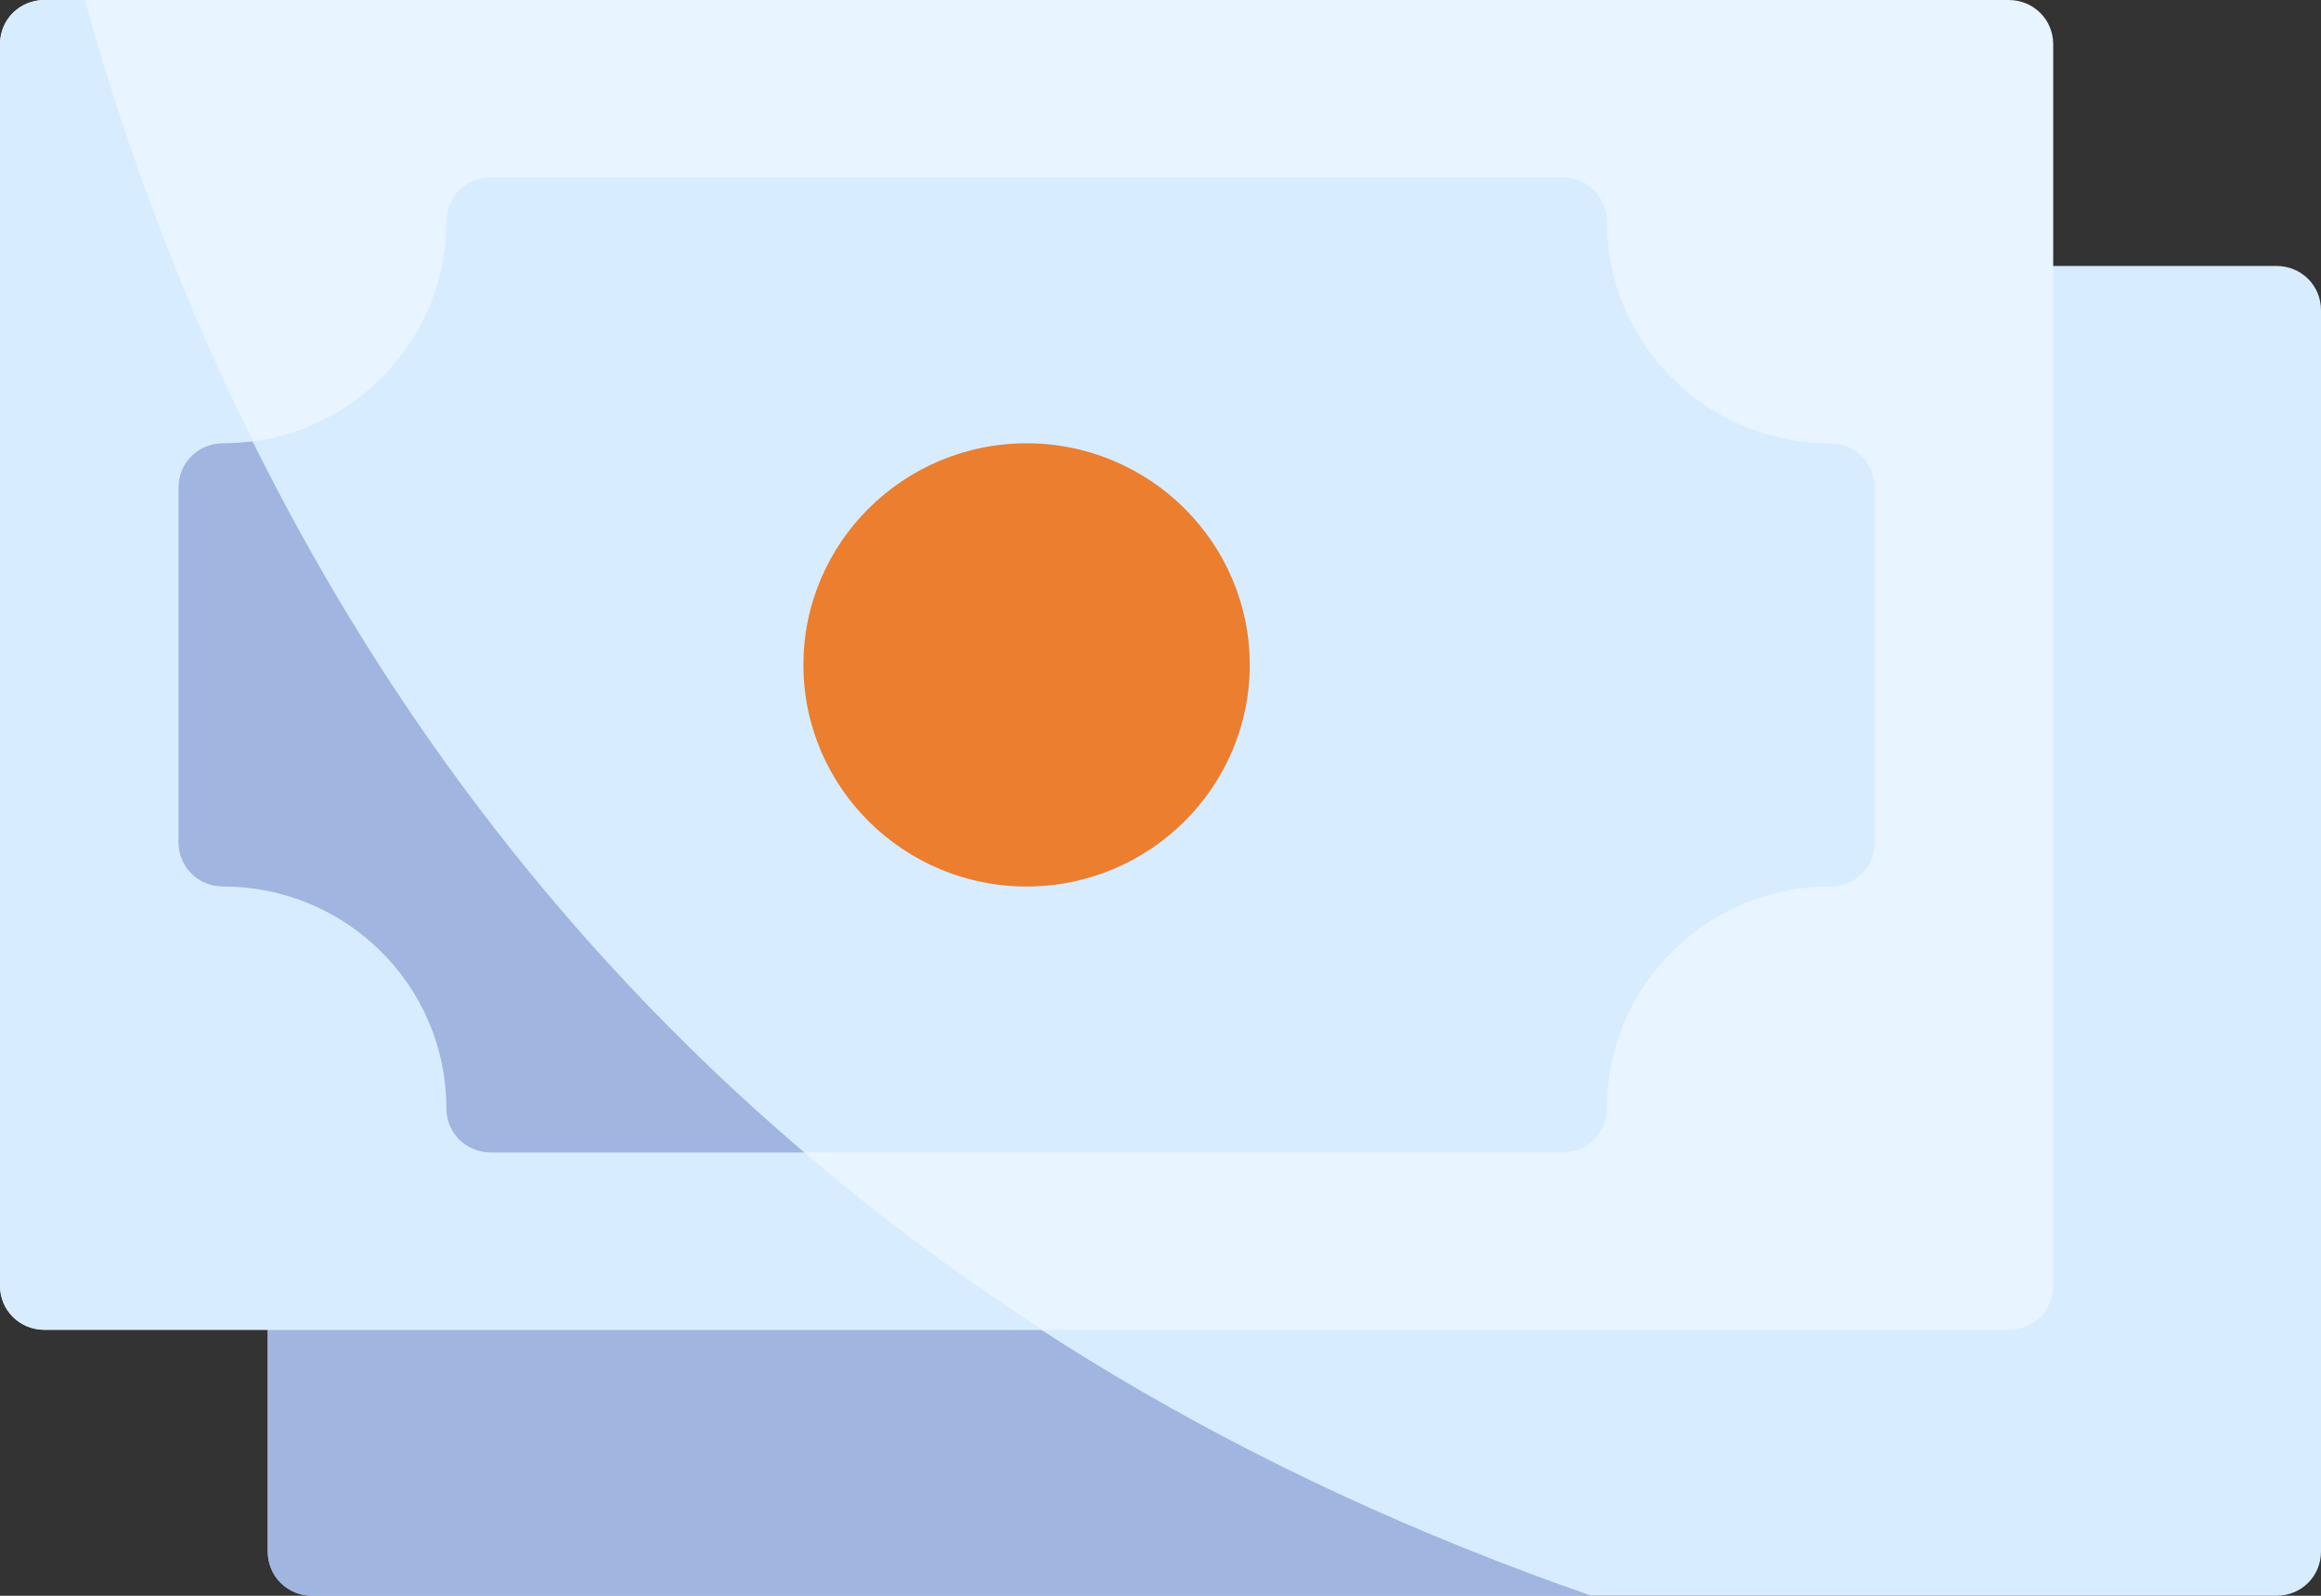 <?xml version="1.0" encoding="UTF-8"?>
<svg width="48px" height="33px" viewBox="0 0 48 33" version="1.1" xmlns="http://www.w3.org/2000/svg" xmlns:xlink="http://www.w3.org/1999/xlink">
    <rect x="0" y="0" width="48" height="33" fill="#333333" stroke="none"/>
    <title>icon-downpayment</title>
    <g id="Page-1" stroke="none" stroke-width="1" fill="none" fill-rule="evenodd">
        <g id="Smrt-Homepage" transform="translate(-1200, -2002)">
            <g id="icon-downpayment" transform="translate(1200, 2002)">
                <path d="M48,6.417 L48,32.083 C48,32.597 47.594,33 47.077,33 L6.462,33 C5.945,33 5.538,32.597 5.538,32.083 L5.538,6.417 C5.538,5.903 5.945,5.5 6.462,5.5 L47.077,5.5 C47.594,5.5 48,5.903 48,6.417" id="Fill-1" fill="#D8ECFF"></path>
                <path d="M32.917,33 L6.462,33 C5.945,33 5.538,32.597 5.538,32.083 L5.538,9.735 C10.025,18.517 18.166,27.885 32.917,33" id="Fill-3" fill="#A0B5E0"></path>
                <path d="M42.462,0.917 L42.462,26.583 C42.462,27.097 42.055,27.5 41.538,27.5 L0.923,27.5 C0.406,27.5 0,27.097 0,26.583 L0,0.917 C0,0.403 0.406,0 0.923,0 L41.538,0 C42.055,0 42.462,0.403 42.462,0.917" id="Fill-5" fill="#E8F4FF"></path>
                <path d="M21.563,27.5 L0.923,27.5 C0.406,27.5 0,27.097 0,26.583 L0,0.917 C0,0.403 0.406,0 0.923,0 L1.754,0 C4.062,8.305 9.36,19.617 21.563,27.5" id="Fill-7" fill="#D8ECFF"></path>
                <path d="M38.769,10.083 L38.769,17.417 C38.769,17.93 38.363,18.333 37.846,18.333 C35.298,18.333 33.231,20.387 33.231,22.917 C33.231,23.43 32.825,23.833 32.308,23.833 L10.154,23.833 C9.637,23.833 9.231,23.43 9.231,22.917 C9.231,20.387 7.163,18.333 4.615,18.333 C4.098,18.333 3.692,17.93 3.692,17.417 L3.692,10.083 C3.692,9.57 4.098,9.167 4.615,9.167 C4.818,9.167 5.022,9.148 5.225,9.13 C7.477,8.837 9.231,6.912 9.231,4.583 C9.231,4.07 9.637,3.667 10.154,3.667 L32.308,3.667 C32.825,3.667 33.231,4.07 33.231,4.583 C33.231,7.113 35.298,9.167 37.846,9.167 C38.363,9.167 38.769,9.57 38.769,10.083" id="Fill-9" fill="#D8ECFF"></path>
                <path d="M21.231,9.167 C18.687,9.167 16.615,11.222 16.615,13.75 C16.615,16.278 18.687,18.333 21.231,18.333 C23.775,18.333 25.846,16.278 25.846,13.75 C25.846,11.222 23.775,9.167 21.231,9.167" id="Fill-11" fill="#EB7E2F"></path>
                <path d="M16.634,23.833 L10.154,23.833 C9.637,23.833 9.231,23.43 9.231,22.917 C9.231,20.387 7.163,18.333 4.615,18.333 C4.098,18.333 3.692,17.93 3.692,17.417 L3.692,10.083 C3.692,9.57 4.098,9.167 4.615,9.167 C4.818,9.167 5.022,9.148 5.225,9.13 C7.698,14.117 11.317,19.305 16.634,23.833" id="Fill-13" fill="#A0B5E0"></path>
            </g>
        </g>
    </g>
</svg>